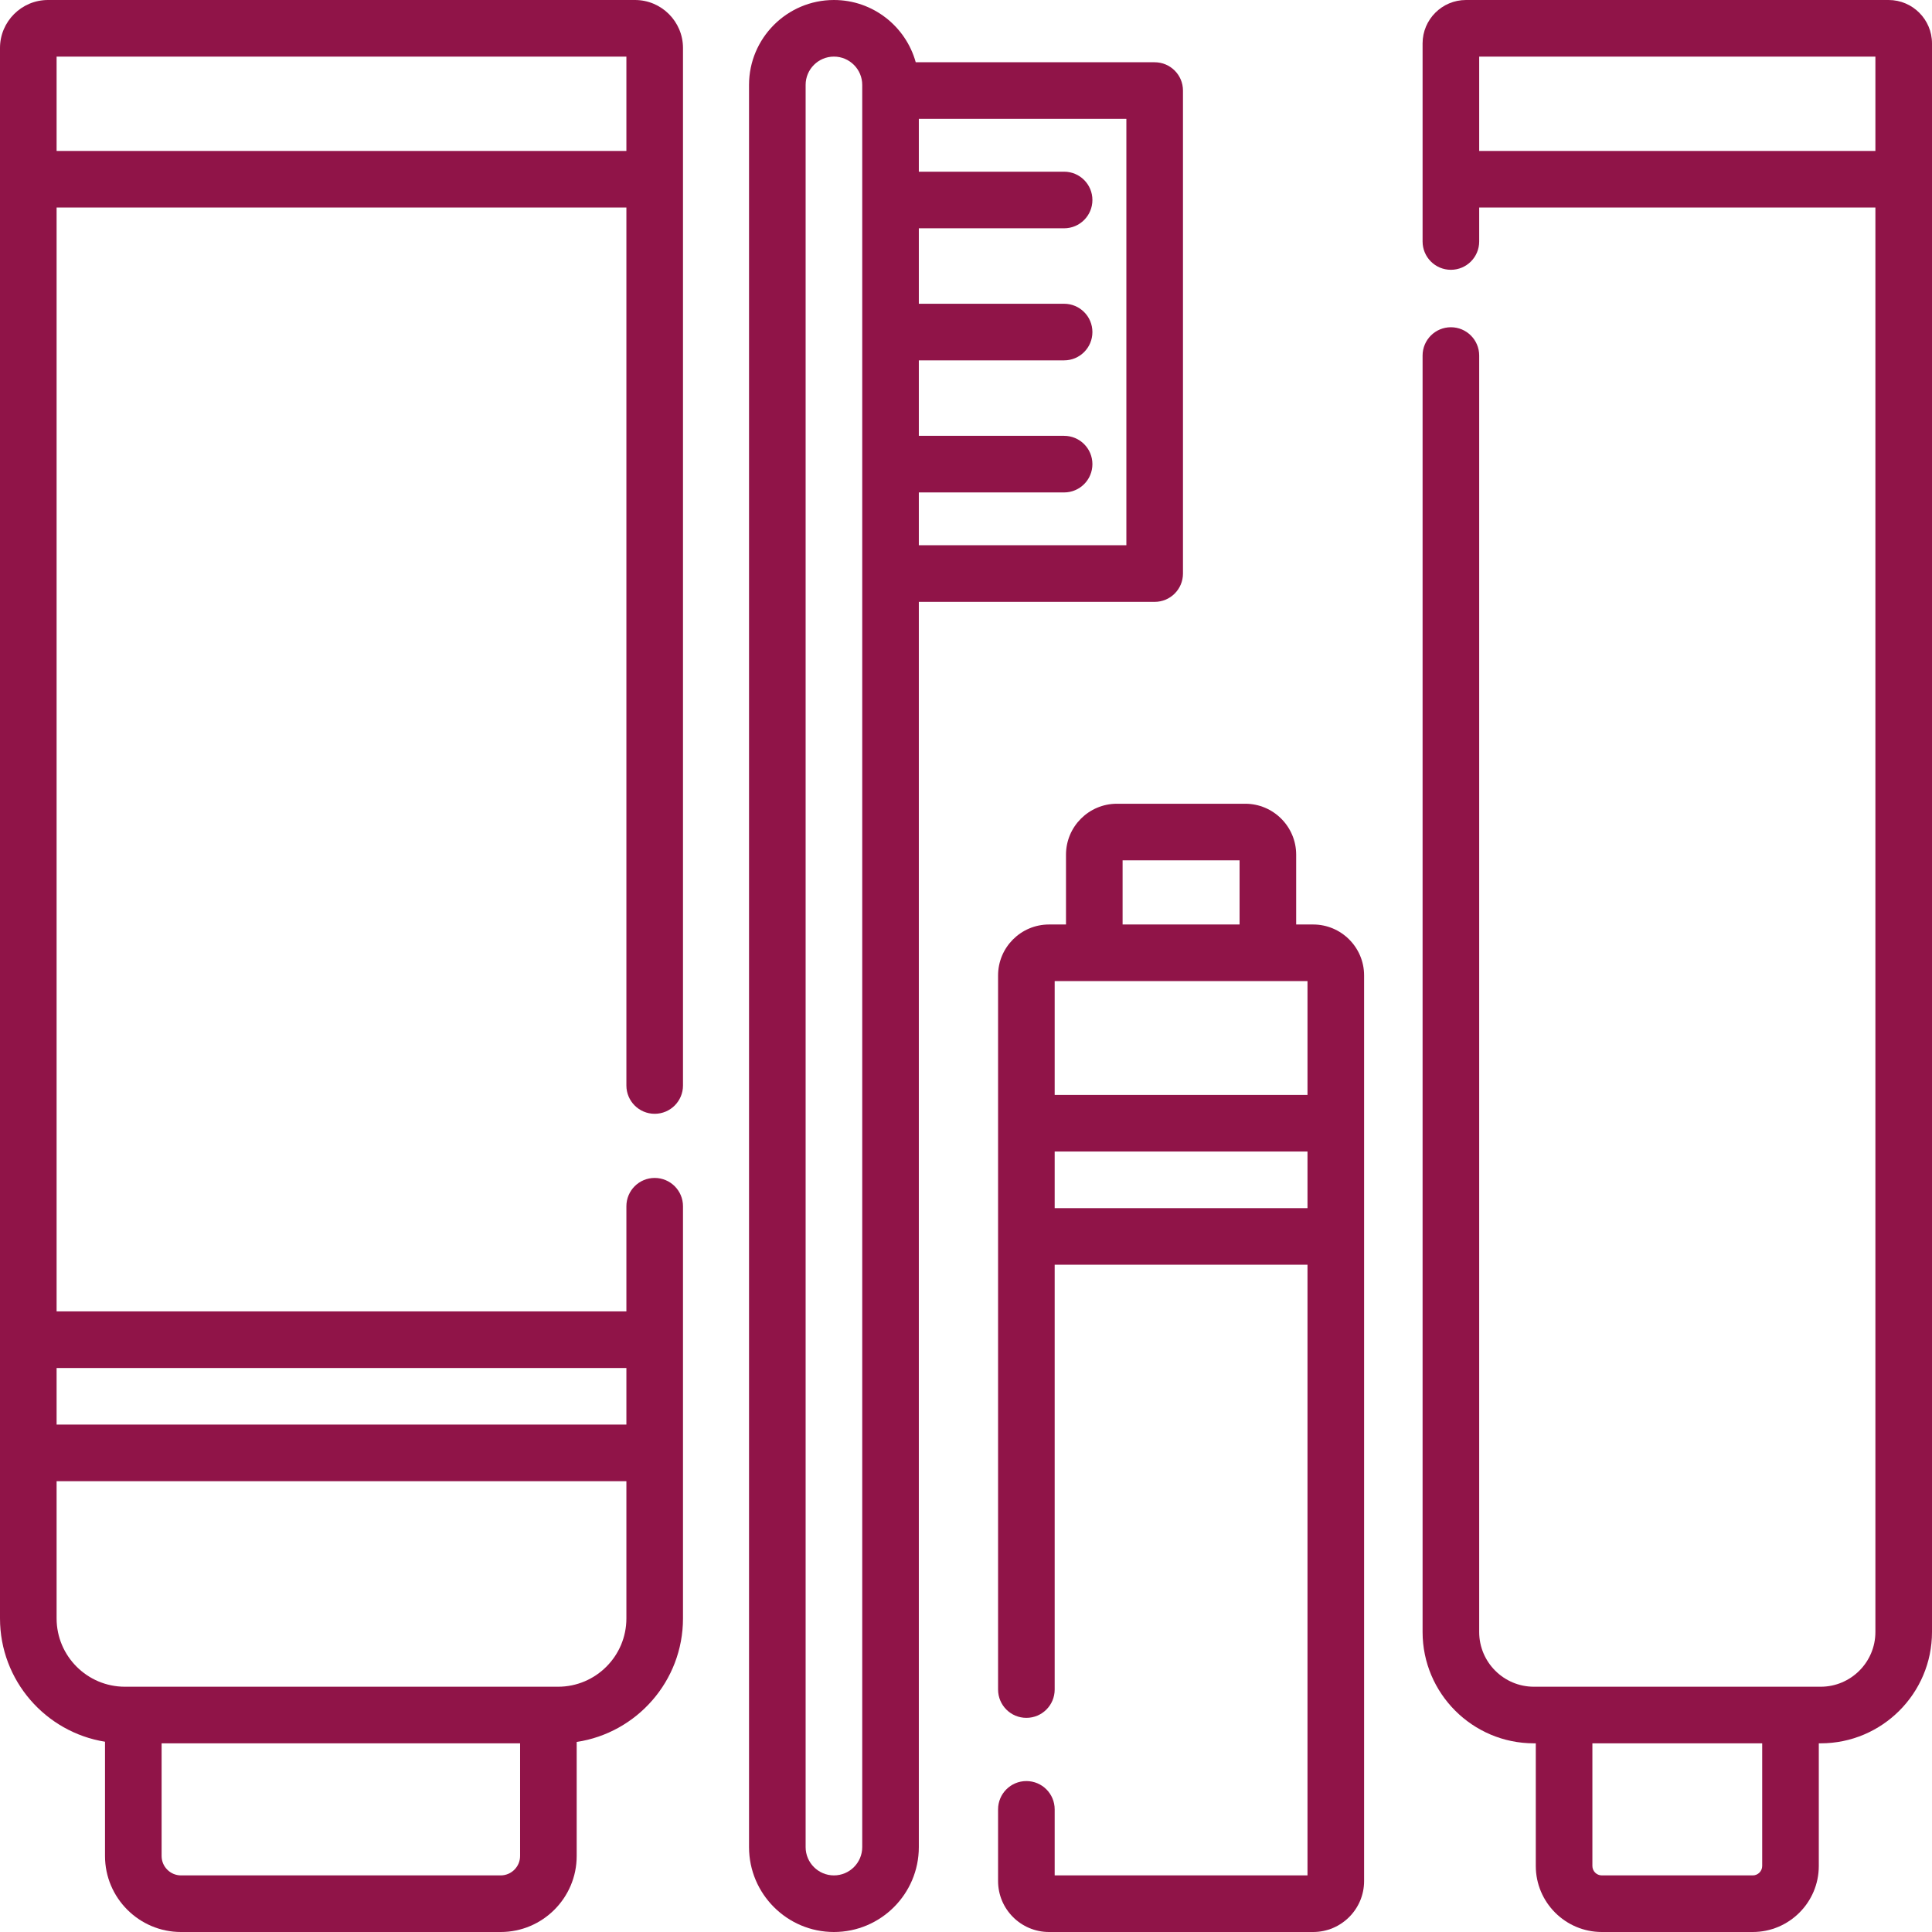 <?xml version="1.0" encoding="utf-8"?>
<!-- Generator: Adobe Illustrator 16.0.0, SVG Export Plug-In . SVG Version: 6.00 Build 0)  -->
<!DOCTYPE svg PUBLIC "-//W3C//DTD SVG 1.1//EN" "http://www.w3.org/Graphics/SVG/1.1/DTD/svg11.dtd">
<svg version="1.1" id="Layer_1" xmlns="http://www.w3.org/2000/svg" xmlns:xlink="http://www.w3.org/1999/xlink" x="0px" y="0px"
	 width="512px" height="512px" viewBox="0 0 512 512" enable-background="new 0 0 512 512" xml:space="preserve">
<g>
	<path fill="#901448" d="M168.281,0H12.719C5.707,0,0,5.707,0,12.719v416.18c0,16.457,12.074,30.145,27.828,32.676v30.281
		c0,11.109,9.039,20.145,20.145,20.145h84.711c11.109,0,20.145-9.035,20.145-20.145v-30.223C168.75,459.242,181,445.477,181,428.898
		v-109.23c0-4.145-3.355-7.5-7.5-7.5s-7.5,3.355-7.5,7.5v27.863H15V55h151v232.668c0,4.141,3.355,7.5,7.5,7.5s7.5-3.359,7.5-7.5
		V12.719C181,5.707,175.293,0,168.281,0z M137.828,491.855c0,2.836-2.309,5.145-5.145,5.145H47.973
		c-2.836,0-5.145-2.309-5.145-5.145V462h95V491.855z M147.898,447H33.102C23.121,447,15,438.879,15,428.898v-36.367h151v36.367
		C166,438.879,157.879,447,147.898,447z M166,362.531v15H15v-15H166z M15,40V15h151v25H15z"/>
	<path fill="#901448" d="M500.5,0h-112C382.16,0,377,5.16,377,11.5V64c0,4.141,3.355,7.5,7.5,7.5s7.5-3.359,7.5-7.5v-9h105v377.5
		c0,7.996-6.504,14.5-14.5,14.5h-76c-7.996,0-14.5-6.504-14.5-14.5V94.223c0-4.141-3.355-7.5-7.5-7.5s-7.5,3.359-7.5,7.5V432.5
		c0,16.266,13.234,29.5,29.5,29.5h0.5v32.5c0,9.648,7.852,17.5,17.5,17.5h40c9.648,0,17.5-7.852,17.5-17.5V462h0.5
		c16.266,0,29.5-13.234,29.5-29.5v-421C512,5.16,506.84,0,500.5,0z M467,494.5c0,1.379-1.121,2.5-2.5,2.5h-40
		c-1.379,0-2.5-1.121-2.5-2.5V462h45V494.5z M392,40V15h105v25H392z"/>
	<path fill="#901448" d="M306,159.5c4.145,0,7.5-3.359,7.5-7.5V24c0-4.141-3.355-7.5-7.5-7.5h-63.32C240.047,6.996,231.328,0,221,0
		c-12.406,0-22.5,10.094-22.5,22.5v467c0,12.406,10.094,22.5,22.5,22.5s22.5-10.094,22.5-22.5v-330H306z M298.5,144.5h-55v-14H282
		c4.145,0,7.5-3.359,7.5-7.5s-3.355-7.5-7.5-7.5h-38.5v-20H282c4.145,0,7.5-3.359,7.5-7.5s-3.355-7.5-7.5-7.5h-38.5v-20H282
		c4.145,0,7.5-3.359,7.5-7.5s-3.355-7.5-7.5-7.5h-38.5v-14h55V144.5z M228.5,489.5c0,4.137-3.363,7.5-7.5,7.5s-7.5-3.363-7.5-7.5
		v-467c0-4.137,3.363-7.5,7.5-7.5s7.5,3.363,7.5,7.5V489.5z"/>
	<path fill="#901448" d="M348,245h-4.5v-18.5c0-7.445-6.055-13.5-13.5-13.5h-34c-7.445,0-13.5,6.055-13.5,13.5V245H278
		c-7.445,0-13.5,6.055-13.5,13.5v189.25c0,4.141,3.355,7.5,7.5,7.5s7.5-3.359,7.5-7.5V335.168h67V497h-67v-17.5
		c0-4.141-3.355-7.5-7.5-7.5s-7.5,3.359-7.5,7.5v19c0,7.445,6.055,13.5,13.5,13.5h70c7.445,0,13.5-6.055,13.5-13.5v-240
		C361.5,251.055,355.445,245,348,245z M297.5,228h31v17h-31V228z M346.5,260v30.168h-67V260H346.5z M279.5,320.168v-15h67v15H279.5z
		"/>
</g>
</svg>
